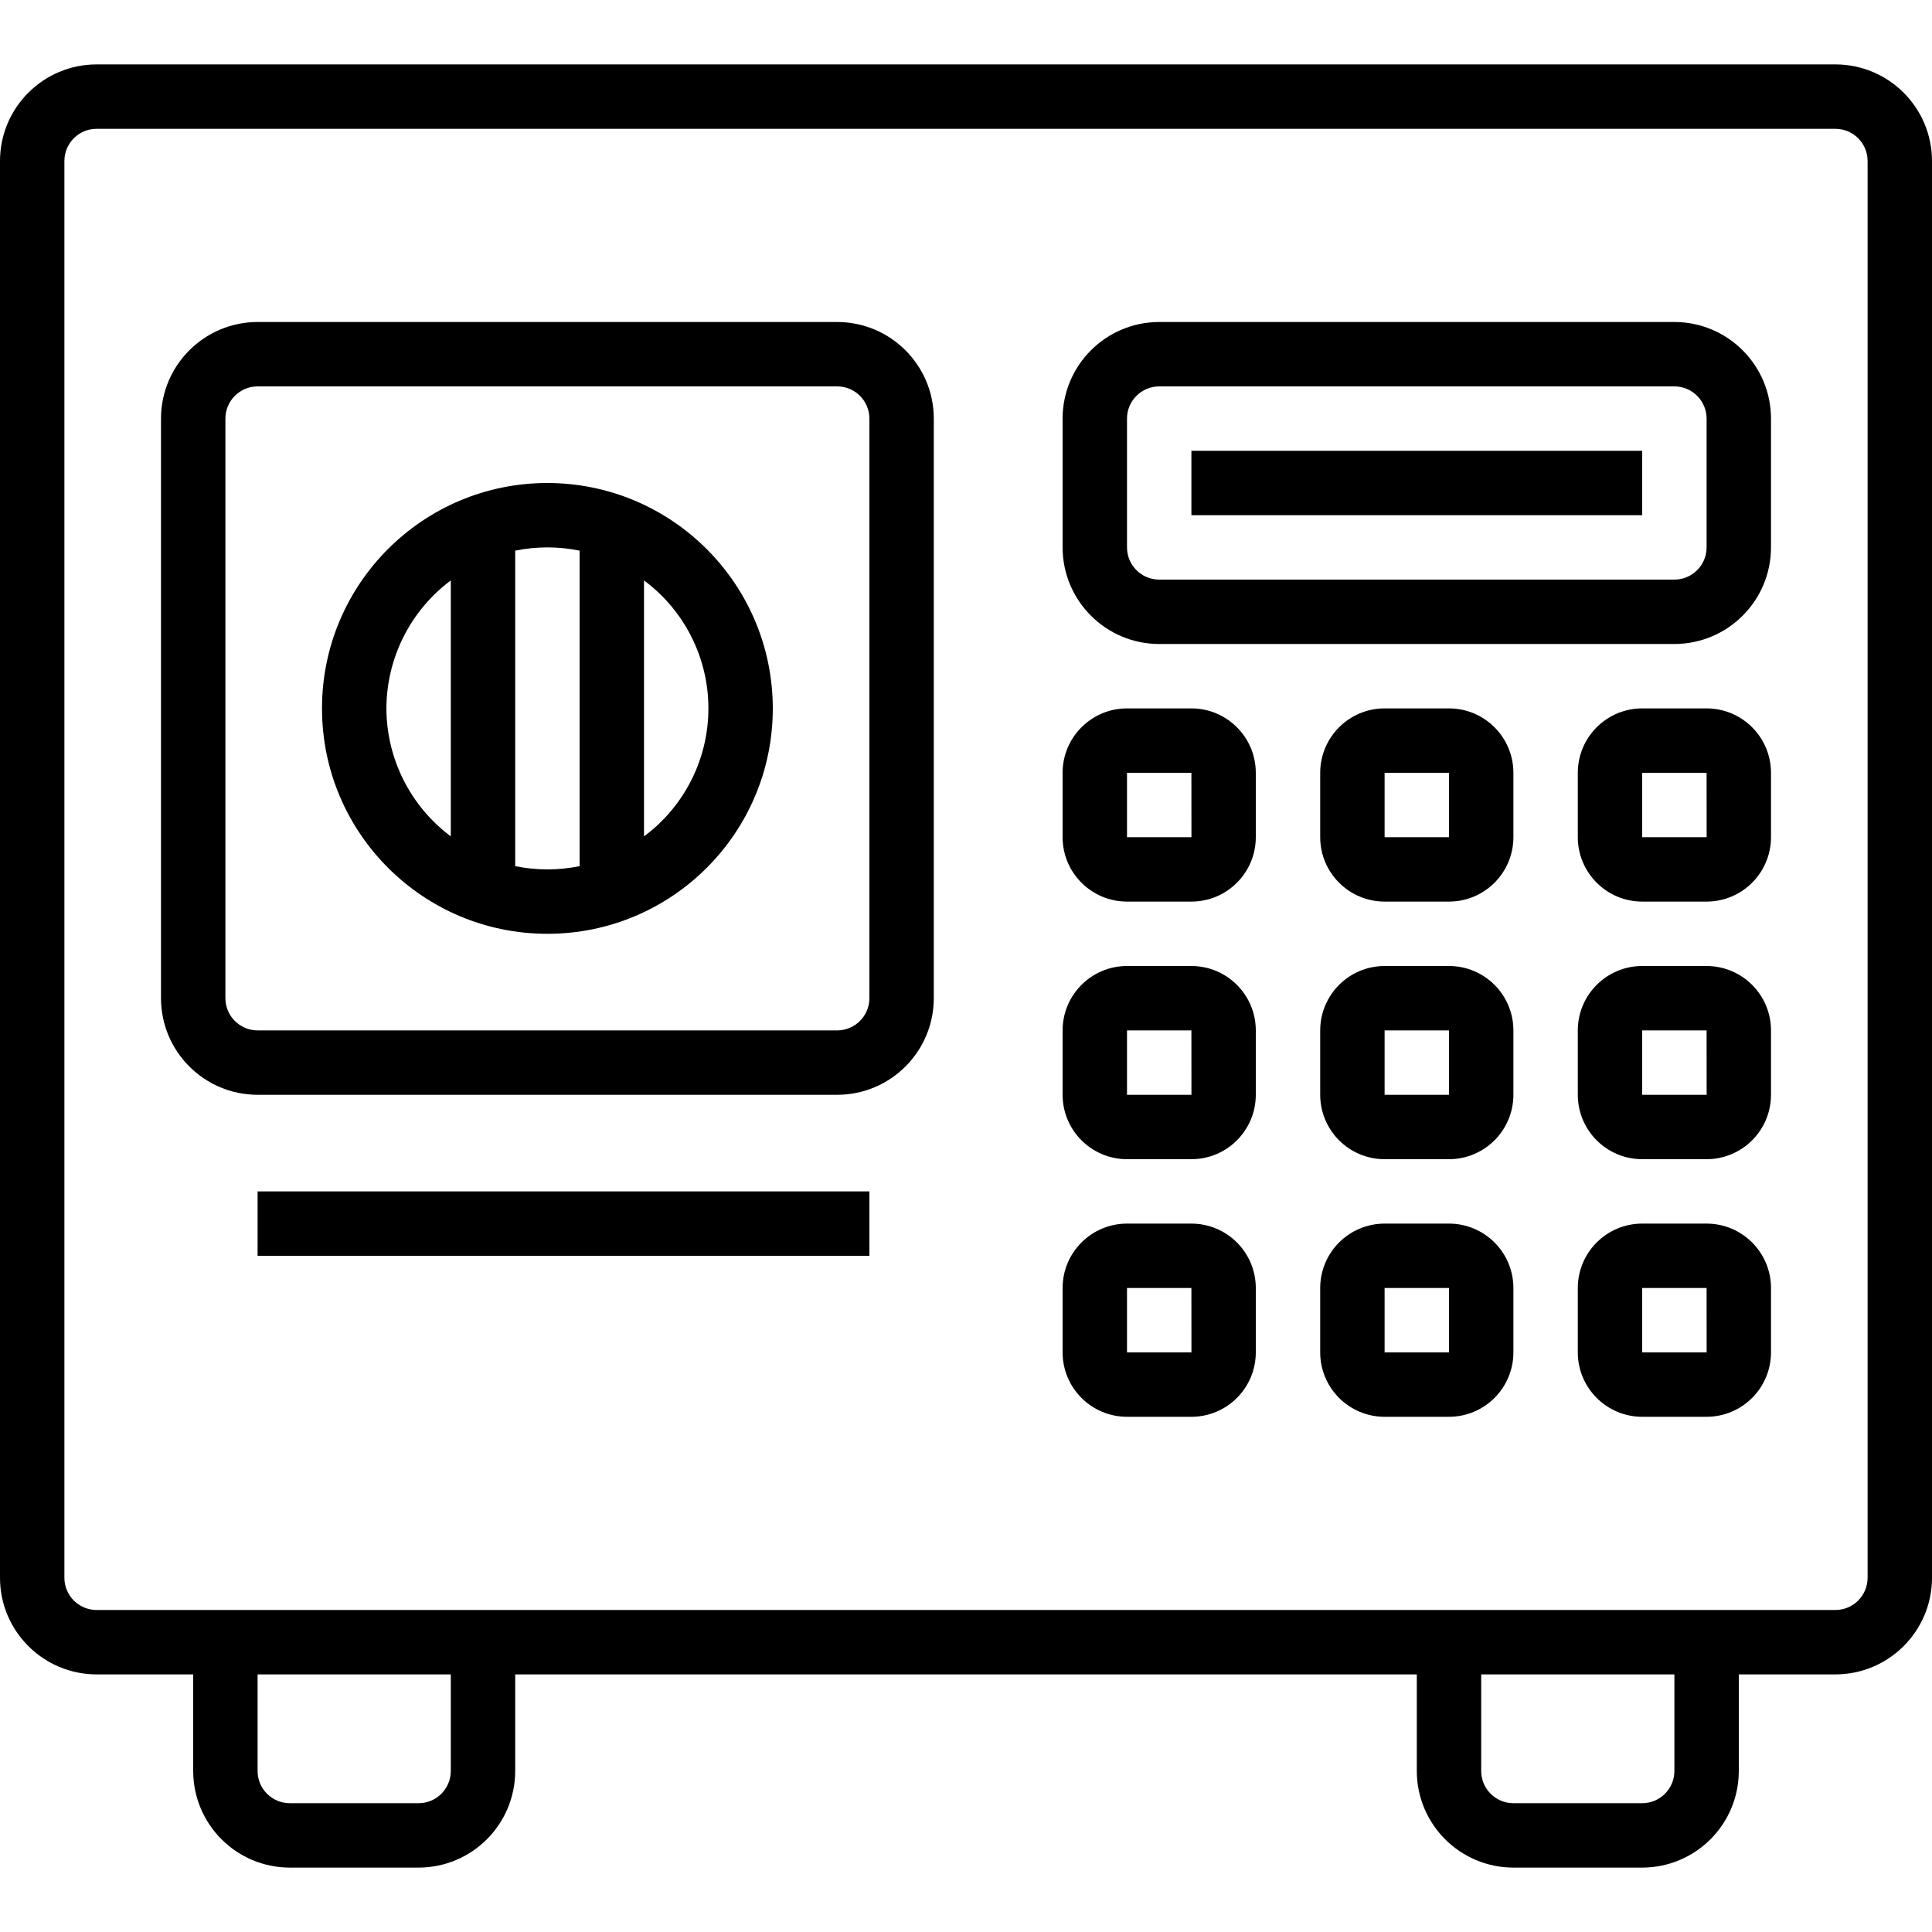<svg height="480pt" viewBox="0 -16 480 480" width="480pt" xmlns="http://www.w3.org/2000/svg"><path d="m456 0h-432c-13.25.016-23.984 10.75-24 24v352c.016 13.25 10.75 23.984 24 24h24v24c.016 13.25 10.75 23.984 24 24h32c13.25-.016 23.984-10.75 24-24v-24h224v24c.016 13.25 10.75 23.984 24 24h32c13.25-.016 23.984-10.75 24-24v-24h24c13.25-.016 23.984-10.75 24-24v-352c-.016-13.25-10.75-23.984-24-24zm-344 424c-.004 4.414-3.586 7.996-8 8h-32c-4.414-.004-7.996-3.586-8-8v-24h48zm304 0c-.004 4.414-3.586 7.996-8 8h-32c-4.414-.004-7.996-3.586-8-8v-24h48zm48-48c-.004 4.414-3.586 7.996-8 8h-432c-4.414-.004-7.996-3.586-8-8v-352c.004-4.414 3.586-7.996 8-8h432c4.414.004 7.996 3.586 8 8zm0 0"/><path d="m296 96h112v16h-112zm0 0"/><path d="m416 64h-128c-13.25.016-23.984 10.75-24 24v32c.016 13.25 10.75 23.984 24 24h128c13.25-.016 23.984-10.75 24-24v-32c-.016-13.25-10.75-23.984-24-24zm8 56c-.004 4.414-3.586 7.996-8 8h-128c-4.414-.004-7.996-3.586-8-8v-32c.004-4.414 3.586-7.996 8-8h128c4.414.004 7.996 3.586 8 8zm0 0"/><path d="m296 160h-16c-8.832.008-15.992 7.168-16 16v16c.008 8.832 7.168 15.992 16 16h16c8.832-.008 15.992-7.168 16-16v-16c-.008-8.832-7.168-15.992-16-16zm-16 32v-16h16l.012 16zm0 0"/><path d="m360 160h-16c-8.832.008-15.992 7.168-16 16v16c.008 8.832 7.168 15.992 16 16h16c8.832-.008 15.992-7.168 16-16v-16c-.008-8.832-7.168-15.992-16-16zm-16 32v-16h16l.012 16zm0 0"/><path d="m424 160h-16c-8.832.008-15.992 7.168-16 16v16c.008 8.832 7.168 15.992 16 16h16c8.832-.008 15.992-7.168 16-16v-16c-.008-8.832-7.168-15.992-16-16zm-16 32v-16h16l.012 16zm0 0"/><path d="m296 224h-16c-8.832.008-15.992 7.168-16 16v16c.008 8.832 7.168 15.992 16 16h16c8.832-.008 15.992-7.168 16-16v-16c-.008-8.832-7.168-15.992-16-16zm-16 32v-16h16l.012 16zm0 0"/><path d="m360 224h-16c-8.832.008-15.992 7.168-16 16v16c.008 8.832 7.168 15.992 16 16h16c8.832-.008 15.992-7.168 16-16v-16c-.008-8.832-7.168-15.992-16-16zm-16 32v-16h16l.012 16zm0 0"/><path d="m424 224h-16c-8.832.008-15.992 7.168-16 16v16c.008 8.832 7.168 15.992 16 16h16c8.832-.008 15.992-7.168 16-16v-16c-.008-8.832-7.168-15.992-16-16zm-16 32v-16h16l.012 16zm0 0"/><path d="m296 288h-16c-8.832.008-15.992 7.168-16 16v16c.008 8.832 7.168 15.992 16 16h16c8.832-.008 15.992-7.168 16-16v-16c-.008-8.832-7.168-15.992-16-16zm-16 32v-16h16l.012 16zm0 0"/><path d="m360 288h-16c-8.832.008-15.992 7.168-16 16v16c.008 8.832 7.168 15.992 16 16h16c8.832-.008 15.992-7.168 16-16v-16c-.008-8.832-7.168-15.992-16-16zm-16 32v-16h16l.012 16zm0 0"/><path d="m424 288h-16c-8.832.008-15.992 7.168-16 16v16c.008 8.832 7.168 15.992 16 16h16c8.832-.008 15.992-7.168 16-16v-16c-.008-8.832-7.168-15.992-16-16zm-16 32v-16h16l.012 16zm0 0"/><path d="m208 64h-144c-13.25.016-23.984 10.75-24 24v144c.016 13.25 10.75 23.984 24 24h144c13.25-.016 23.984-10.75 24-24v-144c-.016-13.25-10.75-23.984-24-24zm8 168c-.004 4.414-3.586 7.996-8 8h-144c-4.414-.004-7.996-3.586-8-8v-144c.004-4.414 3.586-7.996 8-8h144c4.414.004 7.996 3.586 8 8zm0 0"/><path d="m136 104c-30.93 0-56 25.07-56 56s25.07 56 56 56 56-25.07 56-56c-.035-30.914-25.086-55.965-56-56zm-40 56c.039-12.523 5.965-24.301 16-31.797v63.594c-10.035-7.496-15.961-19.273-16-31.797zm32 39.191v-78.383c5.277-1.078 10.723-1.078 16 0v78.383c-5.277 1.078-10.723 1.078-16 0zm32-7.395v-63.594c10.066 7.469 16 19.262 16 31.797s-5.934 24.328-16 31.797zm0 0"/><path d="m64 280h152v16h-152zm0 0"/></svg>